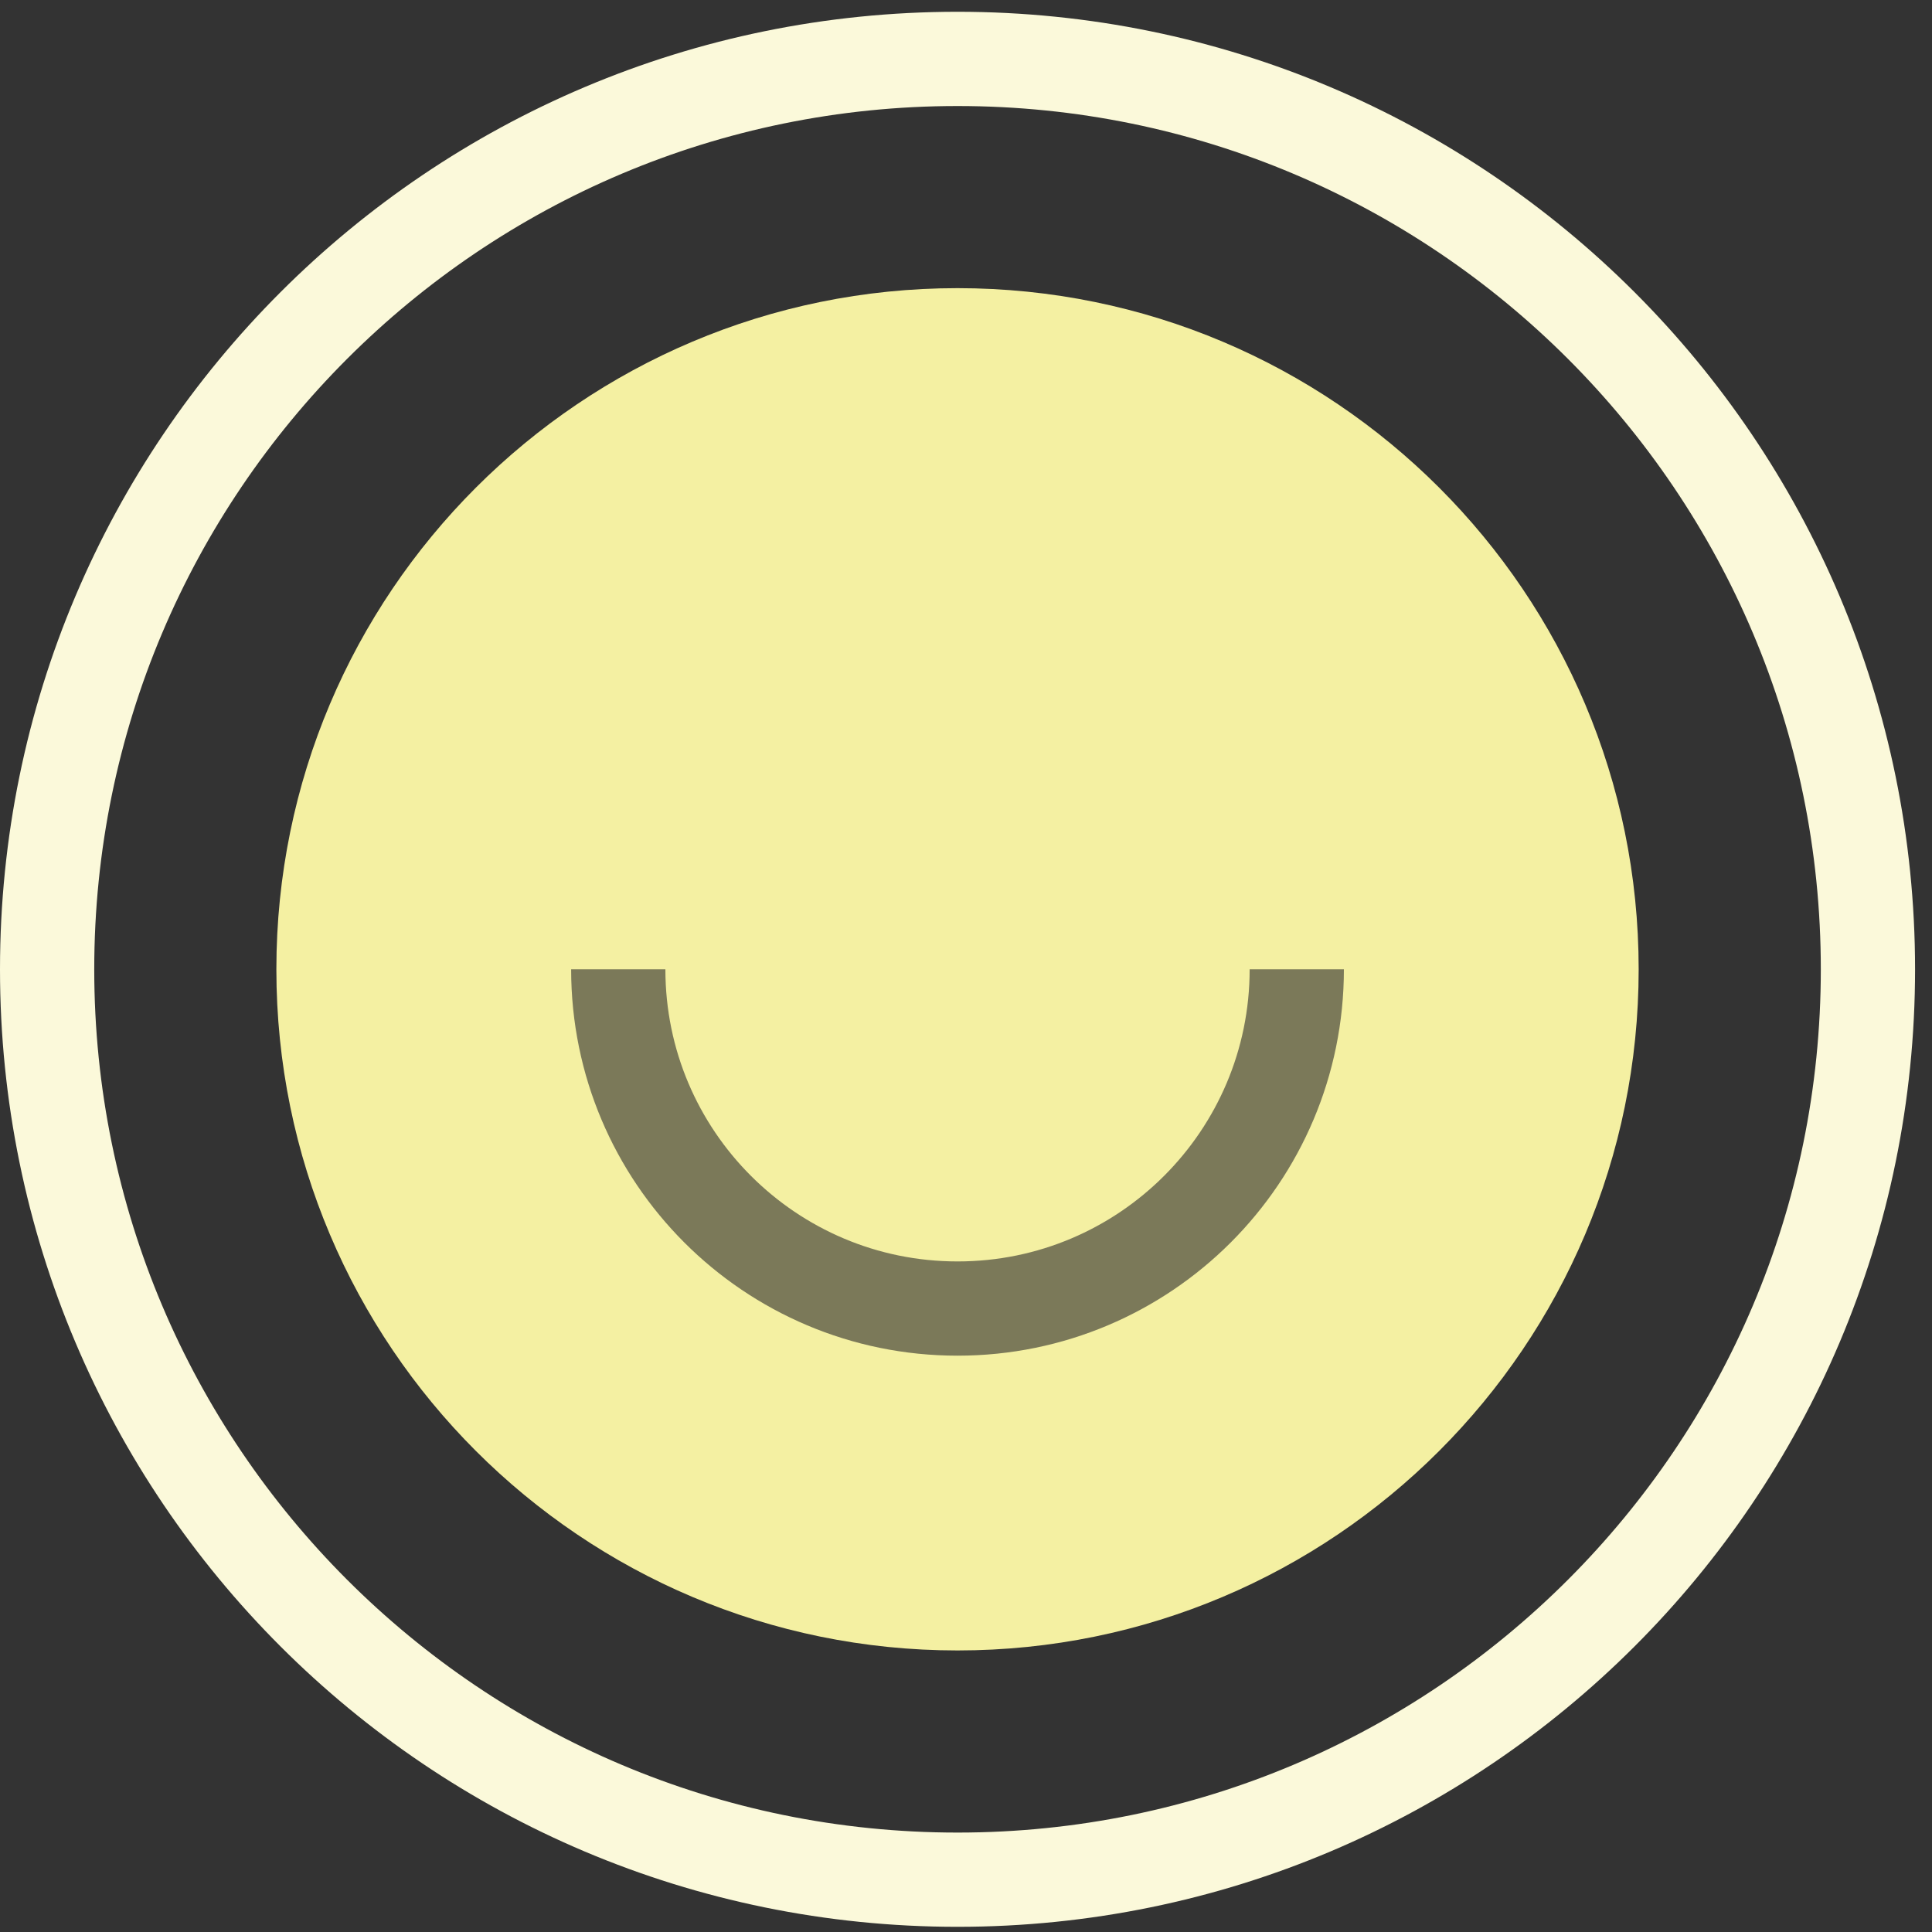 <?xml version="1.0" encoding="UTF-8" standalone="no"?>
<svg width="82px" height="82px" viewBox="0 0 82 82" version="1.1" xmlns="http://www.w3.org/2000/svg" xmlns:xlink="http://www.w3.org/1999/xlink">
    <rect x="0" y="0" width="82" height="82" fill="#333333" stroke="none"/>
    <!-- Generator: Sketch 39.1 (31720) - http://www.bohemiancoding.com/sketch -->
    <title>Page 1</title>
    <desc>Created with Sketch.</desc>
    <defs></defs>
    <g id="Page-1" stroke="none" stroke-width="1" fill="none" fill-rule="evenodd">
        <g id="PeelFace-Desktop" transform="translate(-137, -1063)">
            <g id="Page-1" transform="translate(139, 1065.5)">
                <path d="M77.281,38.64 C77.281,59.98 59.981,77.28 38.641,77.28 C17.3,77.28 -0,59.98 -0,38.64 C-0,17.3 17.3,0 38.641,0 C59.981,0 77.281,17.3 77.281,38.64 L77.281,38.64 Z" id="Stroke-1" stroke="#FBF9DA" stroke-width="4"></path>
                <path d="M67.55,38.64 C67.55,54.607 54.607,67.55 38.64,67.55 C22.673,67.55 9.73,54.607 9.73,38.64 C9.73,22.673 22.673,9.73 38.64,9.73 C54.607,9.73 67.55,22.673 67.55,38.64" id="Fill-3" fill="#F4F0A2"></path>
                <path d="M53.039,38.64 C53.039,46.592 46.593,53.039 38.641,53.039 C30.688,53.039 24.241,46.592 24.241,38.64" id="Stroke-5" stroke="#7B7959" stroke-width="4"></path>
            </g>
        </g>
    </g>
</svg>